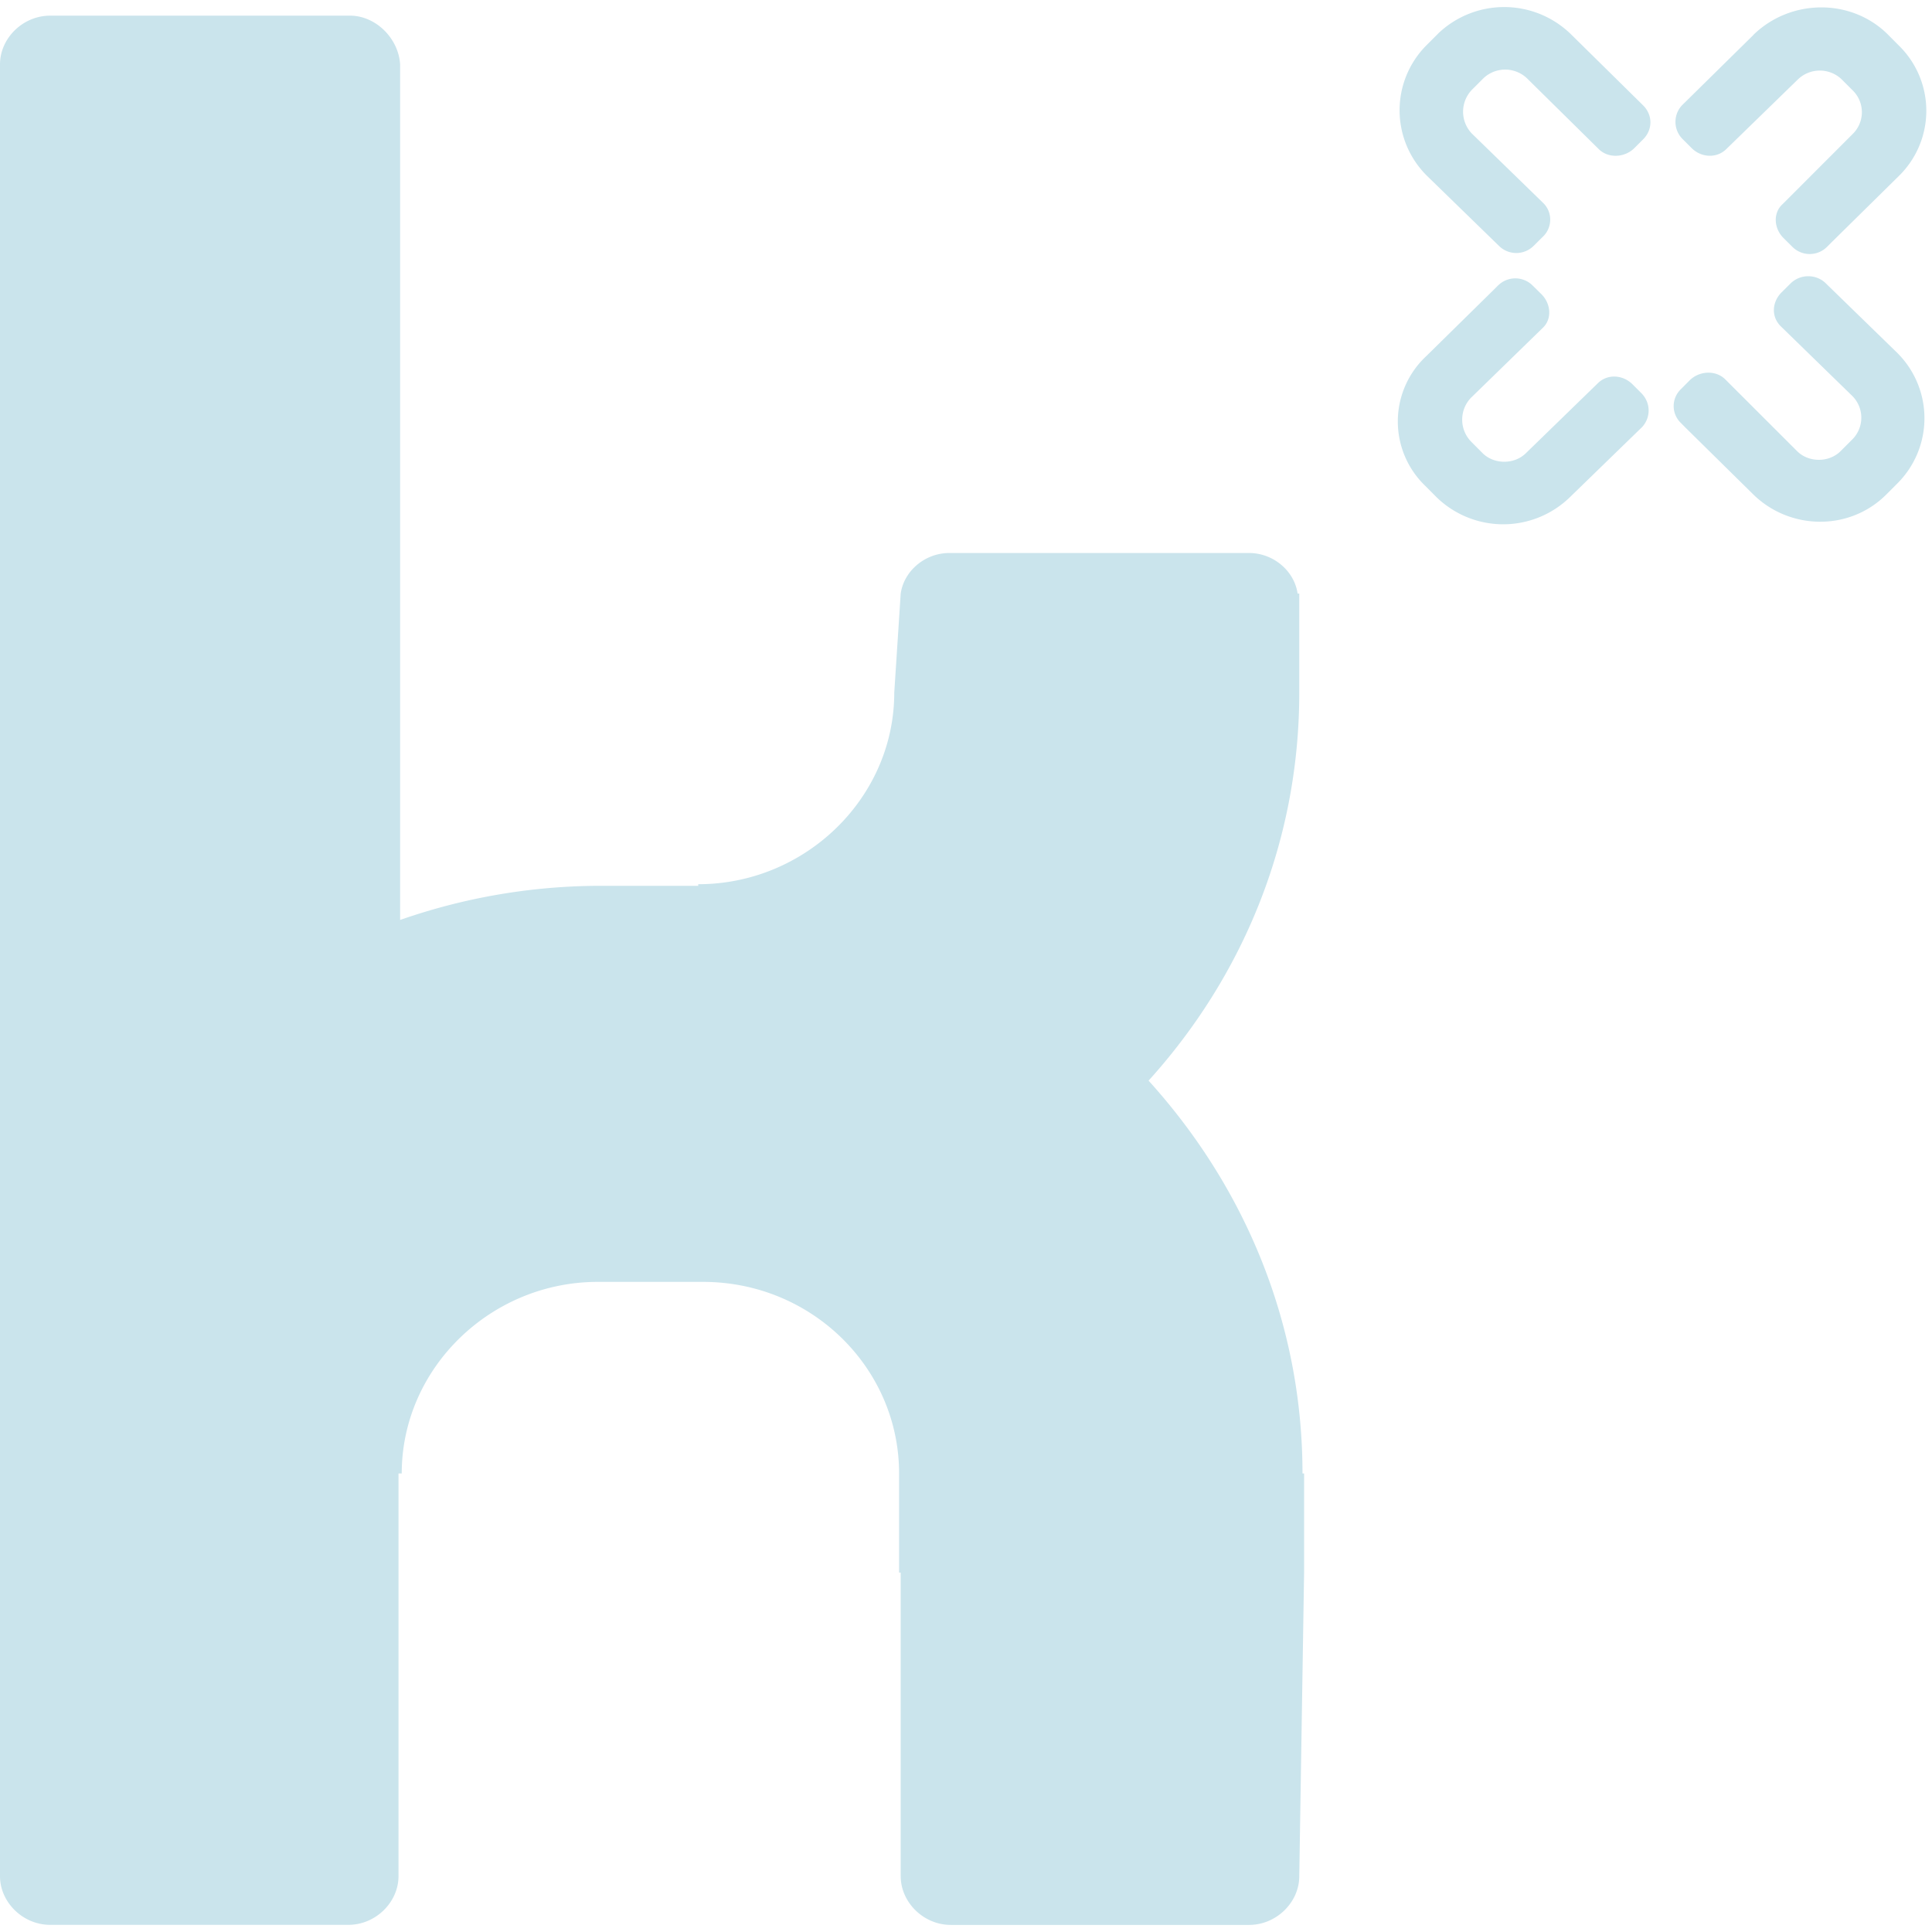 <svg width="30" height="30" fill="none" xmlns="http://www.w3.org/2000/svg"><path d="M5.434.243c.402 0 .754.353.779.756v13.286a9.452 9.452 0 0 1 3.07-.53h1.559v-.025c1.66 0 3.044-1.337 3.044-2.975l.1-1.537c.05-.353.378-.631.755-.631h4.654c.377 0 .704.278.754.63h.026v1.538c0 2.32-.881 4.412-2.34 6.025 1.484 1.639 2.39 3.756 2.39 6.1h.025v1.539l-.075 4.715c0 .403-.353.756-.78.756h-4.63c-.427 0-.778-.353-.779-.756v-4.715h-.025V22.88c0-1.639-1.359-2.975-3.044-2.975H9.282c-1.66 0-3.043 1.336-3.044 2.975h-.05v6.253c0 .403-.352.756-.78.756H.78c-.427 0-.78-.353-.78-.756V.999C0 .596.353.243.78.243h4.654zM23.26 4.435a.38.38 0 0 1 .54 0l.136.134c.15.15.166.391.015.527L22.84 6.178a.49.49 0 0 0 0 .676l.18.181c.18.18.496.18.676 0l1.114-1.083c.15-.15.39-.134.54.016l.135.135c.15.15.151.376.016.526L24.388 7.71a1.485 1.485 0 0 1-2.076.016l-.18-.181a1.386 1.386 0 0 1 .015-2.015l1.038-1.021.075-.075zm4.54-.03c.15-.151.39-.152.54-.016l1.113 1.083a1.43 1.43 0 0 1 .015 2.029l-.18.18c-.571.57-1.504.556-2.075-.015l-1.037-1.022-.075-.076a.363.363 0 0 1 0-.525l.135-.136c.15-.15.406-.165.556-.014l1.113 1.112c.18.18.496.18.676 0l.18-.18a.477.477 0 0 0 0-.678L27.65 5.065c-.15-.15-.135-.376.015-.526l.136-.135zM27.228.54c.572-.556 1.503-.572 2.075-.016l.18.181a1.416 1.416 0 0 1 0 2.03l-1.037 1.022-.075.075c-.15.15-.39.15-.54 0l-.137-.136c-.15-.15-.165-.39-.014-.526l1.096-1.097a.473.473 0 0 0 0-.662l-.18-.18a.49.49 0 0 0-.676 0l-1.112 1.082c-.15.15-.391.136-.541-.014l-.136-.136a.377.377 0 0 1-.015-.526L27.23.54zm-4.9-.016a1.484 1.484 0 0 1 2.074.016l1.037 1.022.076.075c.15.15.15.376 0 .526l-.136.136c-.15.15-.406.165-.556.014l-1.112-1.097a.491.491 0 0 0-.677 0l-.18.18a.491.491 0 0 0 0 .677l1.112 1.082c.15.15.136.391-.015.527l-.135.134a.382.382 0 0 1-.542 0l-1.112-1.082a1.43 1.43 0 0 1-.014-2.029l.18-.18z" fill="#CAE4EC"/></svg>